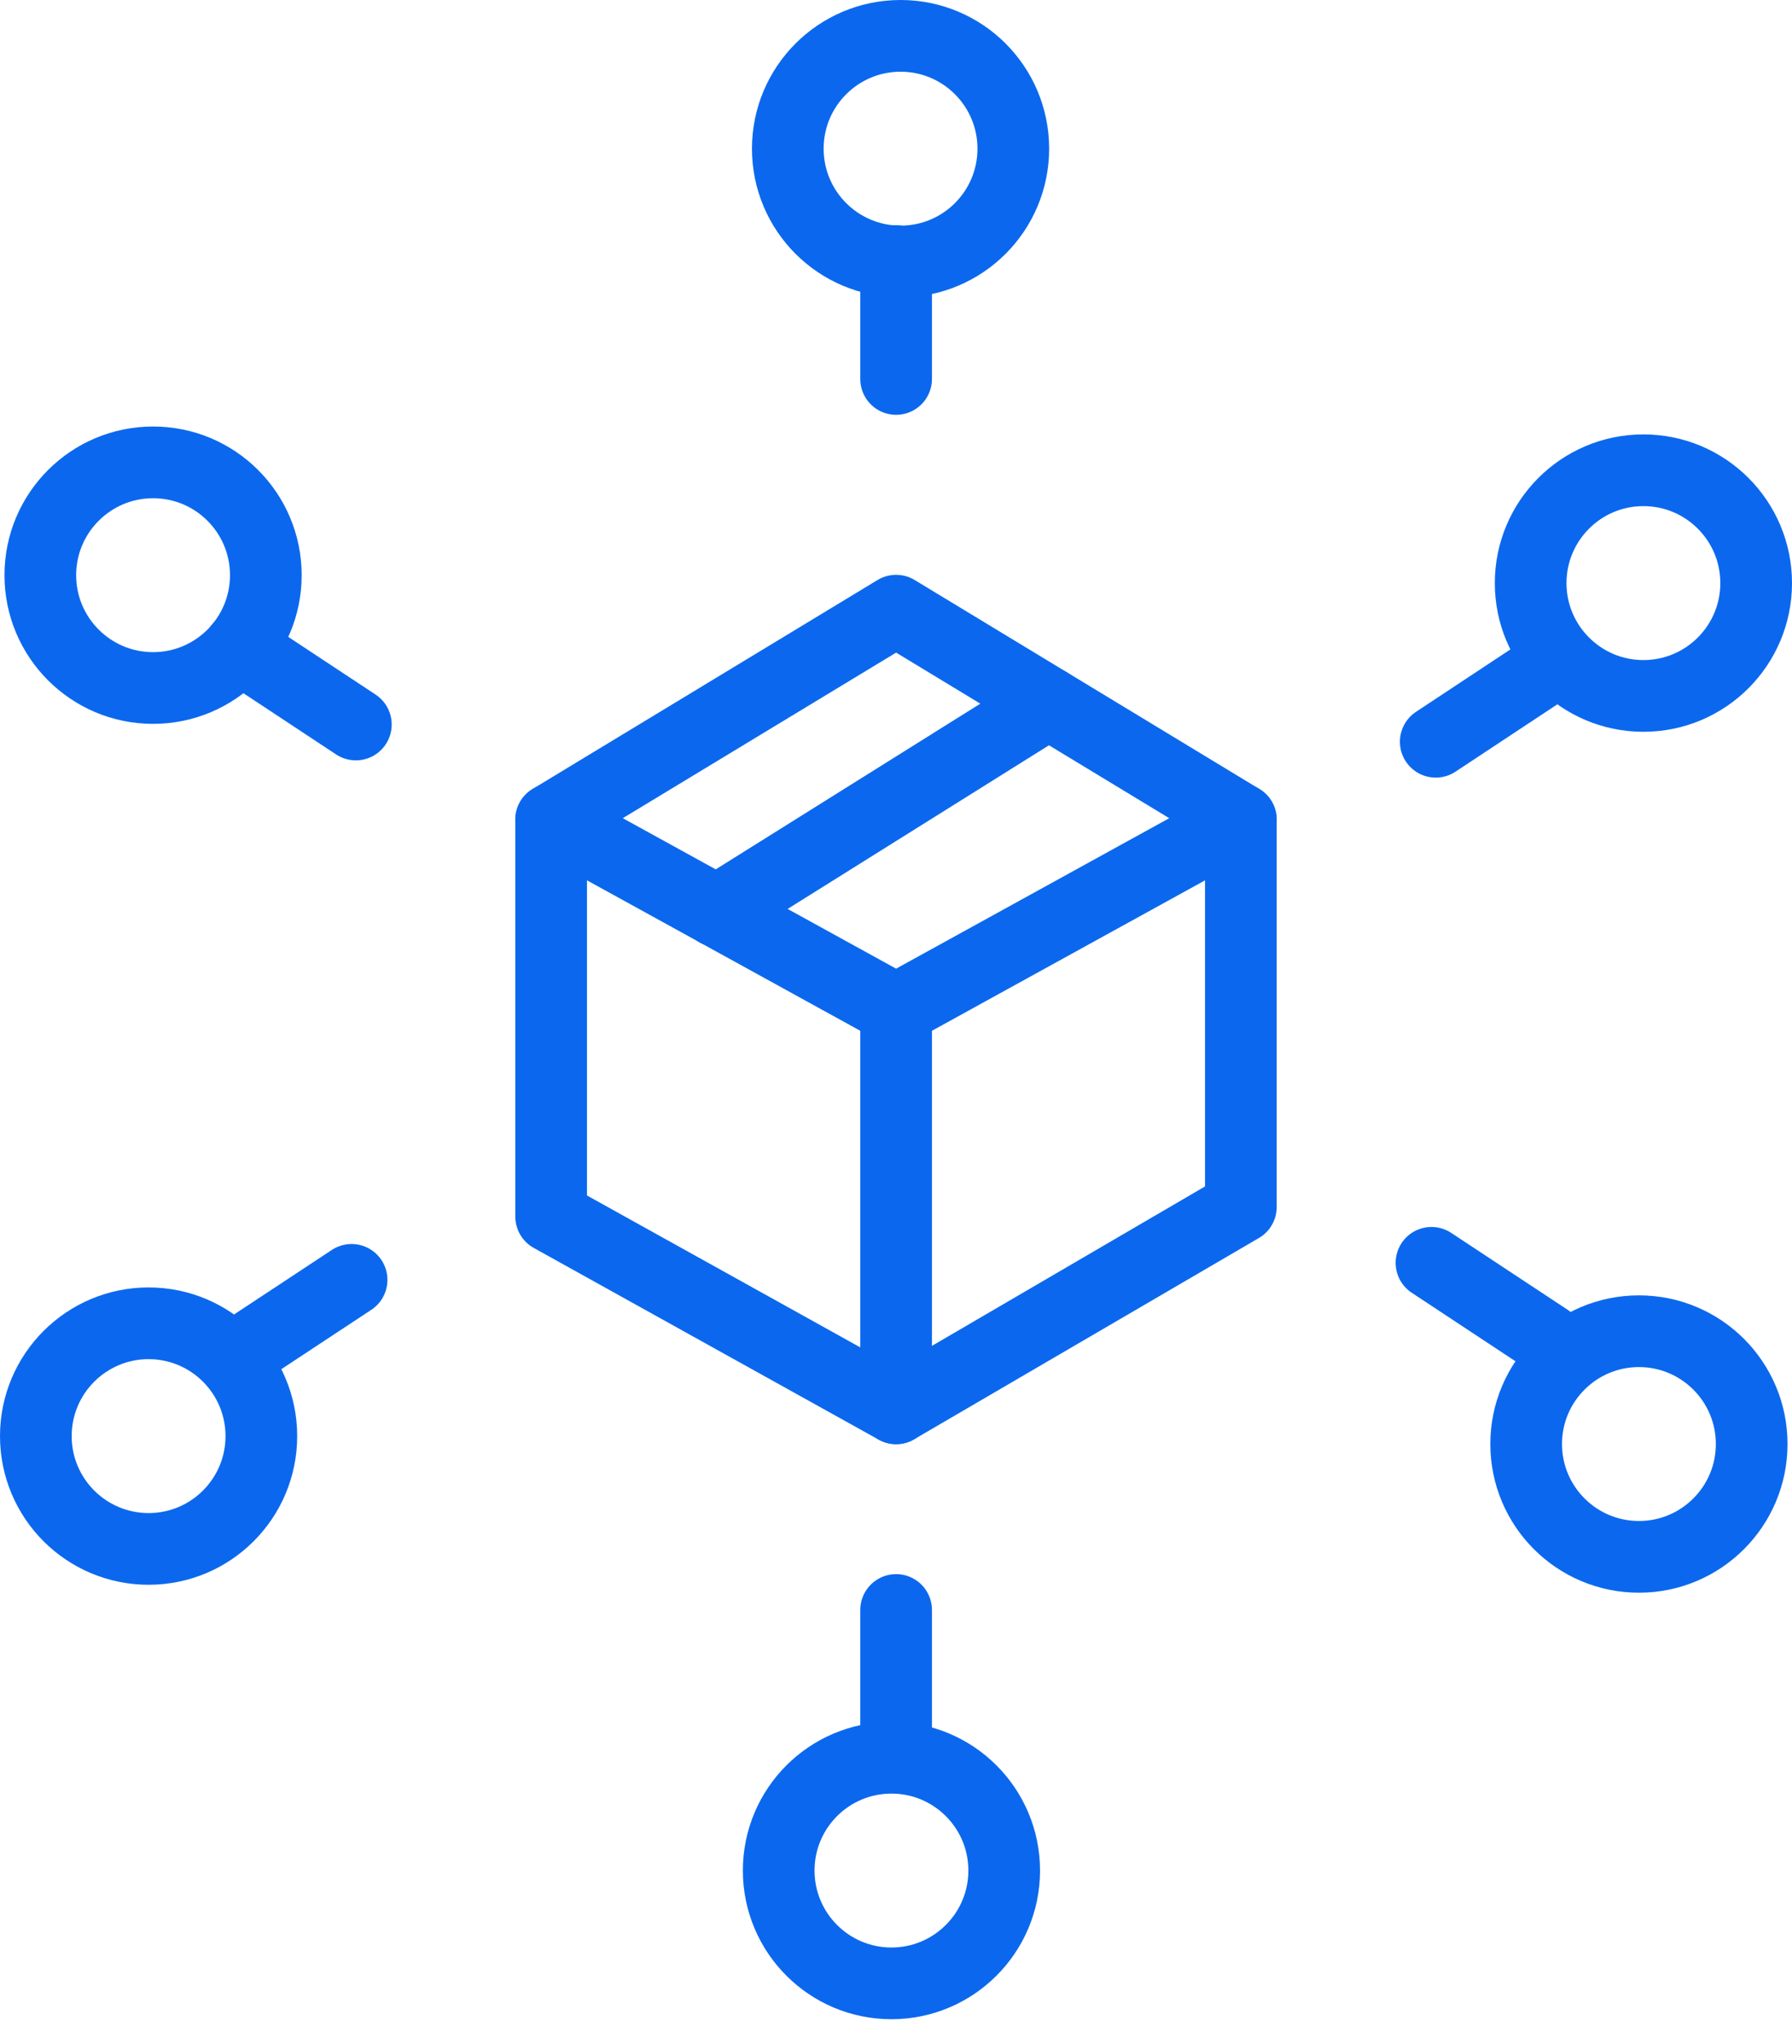 <?xml version="1.0" encoding="UTF-8"?> <svg xmlns="http://www.w3.org/2000/svg" width="50" height="57" viewBox="0 0 50 57" fill="none"> <path d="M15.378 22.858V33.926L25.003 39.273L34.622 33.66V22.858L25.003 17.03L15.378 22.858Z" stroke="#0B68EE" stroke-width="2" stroke-miterlimit="10" stroke-linecap="round" stroke-linejoin="round"></path> <path d="M15.378 22.858L25.003 28.154L34.622 22.858" stroke="#0B68EE" stroke-width="2" stroke-miterlimit="10" stroke-linecap="round" stroke-linejoin="round"></path> <path d="M25.003 28.154V39.273" stroke="#0B68EE" stroke-width="2" stroke-miterlimit="10" stroke-linecap="round" stroke-linejoin="round"></path> <path d="M20.001 25.404L29.258 19.61" stroke="#0B68EE" stroke-width="2" stroke-miterlimit="10" stroke-linecap="round" stroke-linejoin="round"></path> <path d="M25.128 7.292C26.865 7.292 28.273 5.884 28.273 4.146C28.273 2.409 26.865 1 25.128 1C23.39 1 21.981 2.409 21.981 4.146C21.981 5.884 23.39 7.292 25.128 7.292Z" stroke="#0B68EE" stroke-width="2" stroke-miterlimit="10" stroke-linecap="round" stroke-linejoin="round"></path> <path d="M4.271 19.186C6.009 19.186 7.417 17.777 7.417 16.04C7.417 14.302 6.009 12.894 4.271 12.894C2.534 12.894 1.125 14.302 1.125 16.04C1.125 17.777 2.534 19.186 4.271 19.186Z" stroke="#0B68EE" stroke-width="2" stroke-miterlimit="10" stroke-linecap="round" stroke-linejoin="round"></path> <path d="M4.146 43.194C5.884 43.194 7.292 41.786 7.292 40.048C7.292 38.311 5.884 36.902 4.146 36.902C2.409 36.902 1 38.311 1 40.048C1 41.786 2.409 43.194 4.146 43.194Z" stroke="#0B68EE" stroke-width="2" stroke-miterlimit="10" stroke-linecap="round" stroke-linejoin="round"></path> <path d="M24.873 55.309C26.61 55.309 28.019 53.9 28.019 52.163C28.019 50.425 26.61 49.017 24.873 49.017C23.135 49.017 21.727 50.425 21.727 52.163C21.727 53.9 23.135 55.309 24.873 55.309Z" stroke="#0B68EE" stroke-width="2" stroke-miterlimit="10" stroke-linecap="round" stroke-linejoin="round"></path> <path d="M45.729 43.415C47.467 43.415 48.875 42.006 48.875 40.269C48.875 38.531 47.467 37.123 45.729 37.123C43.992 37.123 42.583 38.531 42.583 40.269C42.583 42.006 43.992 43.415 45.729 43.415Z" stroke="#0B68EE" stroke-width="2" stroke-miterlimit="10" stroke-linecap="round" stroke-linejoin="round"></path> <path d="M45.854 19.407C47.592 19.407 49 17.998 49 16.261C49 14.523 47.592 13.114 45.854 13.114C44.117 13.114 42.708 14.523 42.708 16.261C42.708 17.998 44.117 19.407 45.854 19.407Z" stroke="#0B68EE" stroke-width="2" stroke-miterlimit="10" stroke-linecap="round" stroke-linejoin="round"></path> <path d="M25.003 7.281V10.568" stroke="#0B68EE" stroke-width="2" stroke-miterlimit="10" stroke-linecap="round" stroke-linejoin="round"></path> <path d="M25.003 44.897V48.185" stroke="#0B68EE" stroke-width="2" stroke-miterlimit="10" stroke-linecap="round" stroke-linejoin="round"></path> <path d="M6.681 18.06L9.929 20.204" stroke="#0B68EE" stroke-width="2" stroke-miterlimit="10" stroke-linecap="round" stroke-linejoin="round"></path> <path d="M43.313 18.535L40.06 20.685" stroke="#0B68EE" stroke-width="2" stroke-miterlimit="10" stroke-linecap="round" stroke-linejoin="round"></path> <path d="M6.557 37.836L9.81 35.691" stroke="#0B68EE" stroke-width="2" stroke-miterlimit="10" stroke-linecap="round" stroke-linejoin="round"></path> <path d="M43.189 37.36L39.941 35.216" stroke="#0B68EE" stroke-width="2" stroke-miterlimit="10" stroke-linecap="round" stroke-linejoin="round"></path> </svg> 